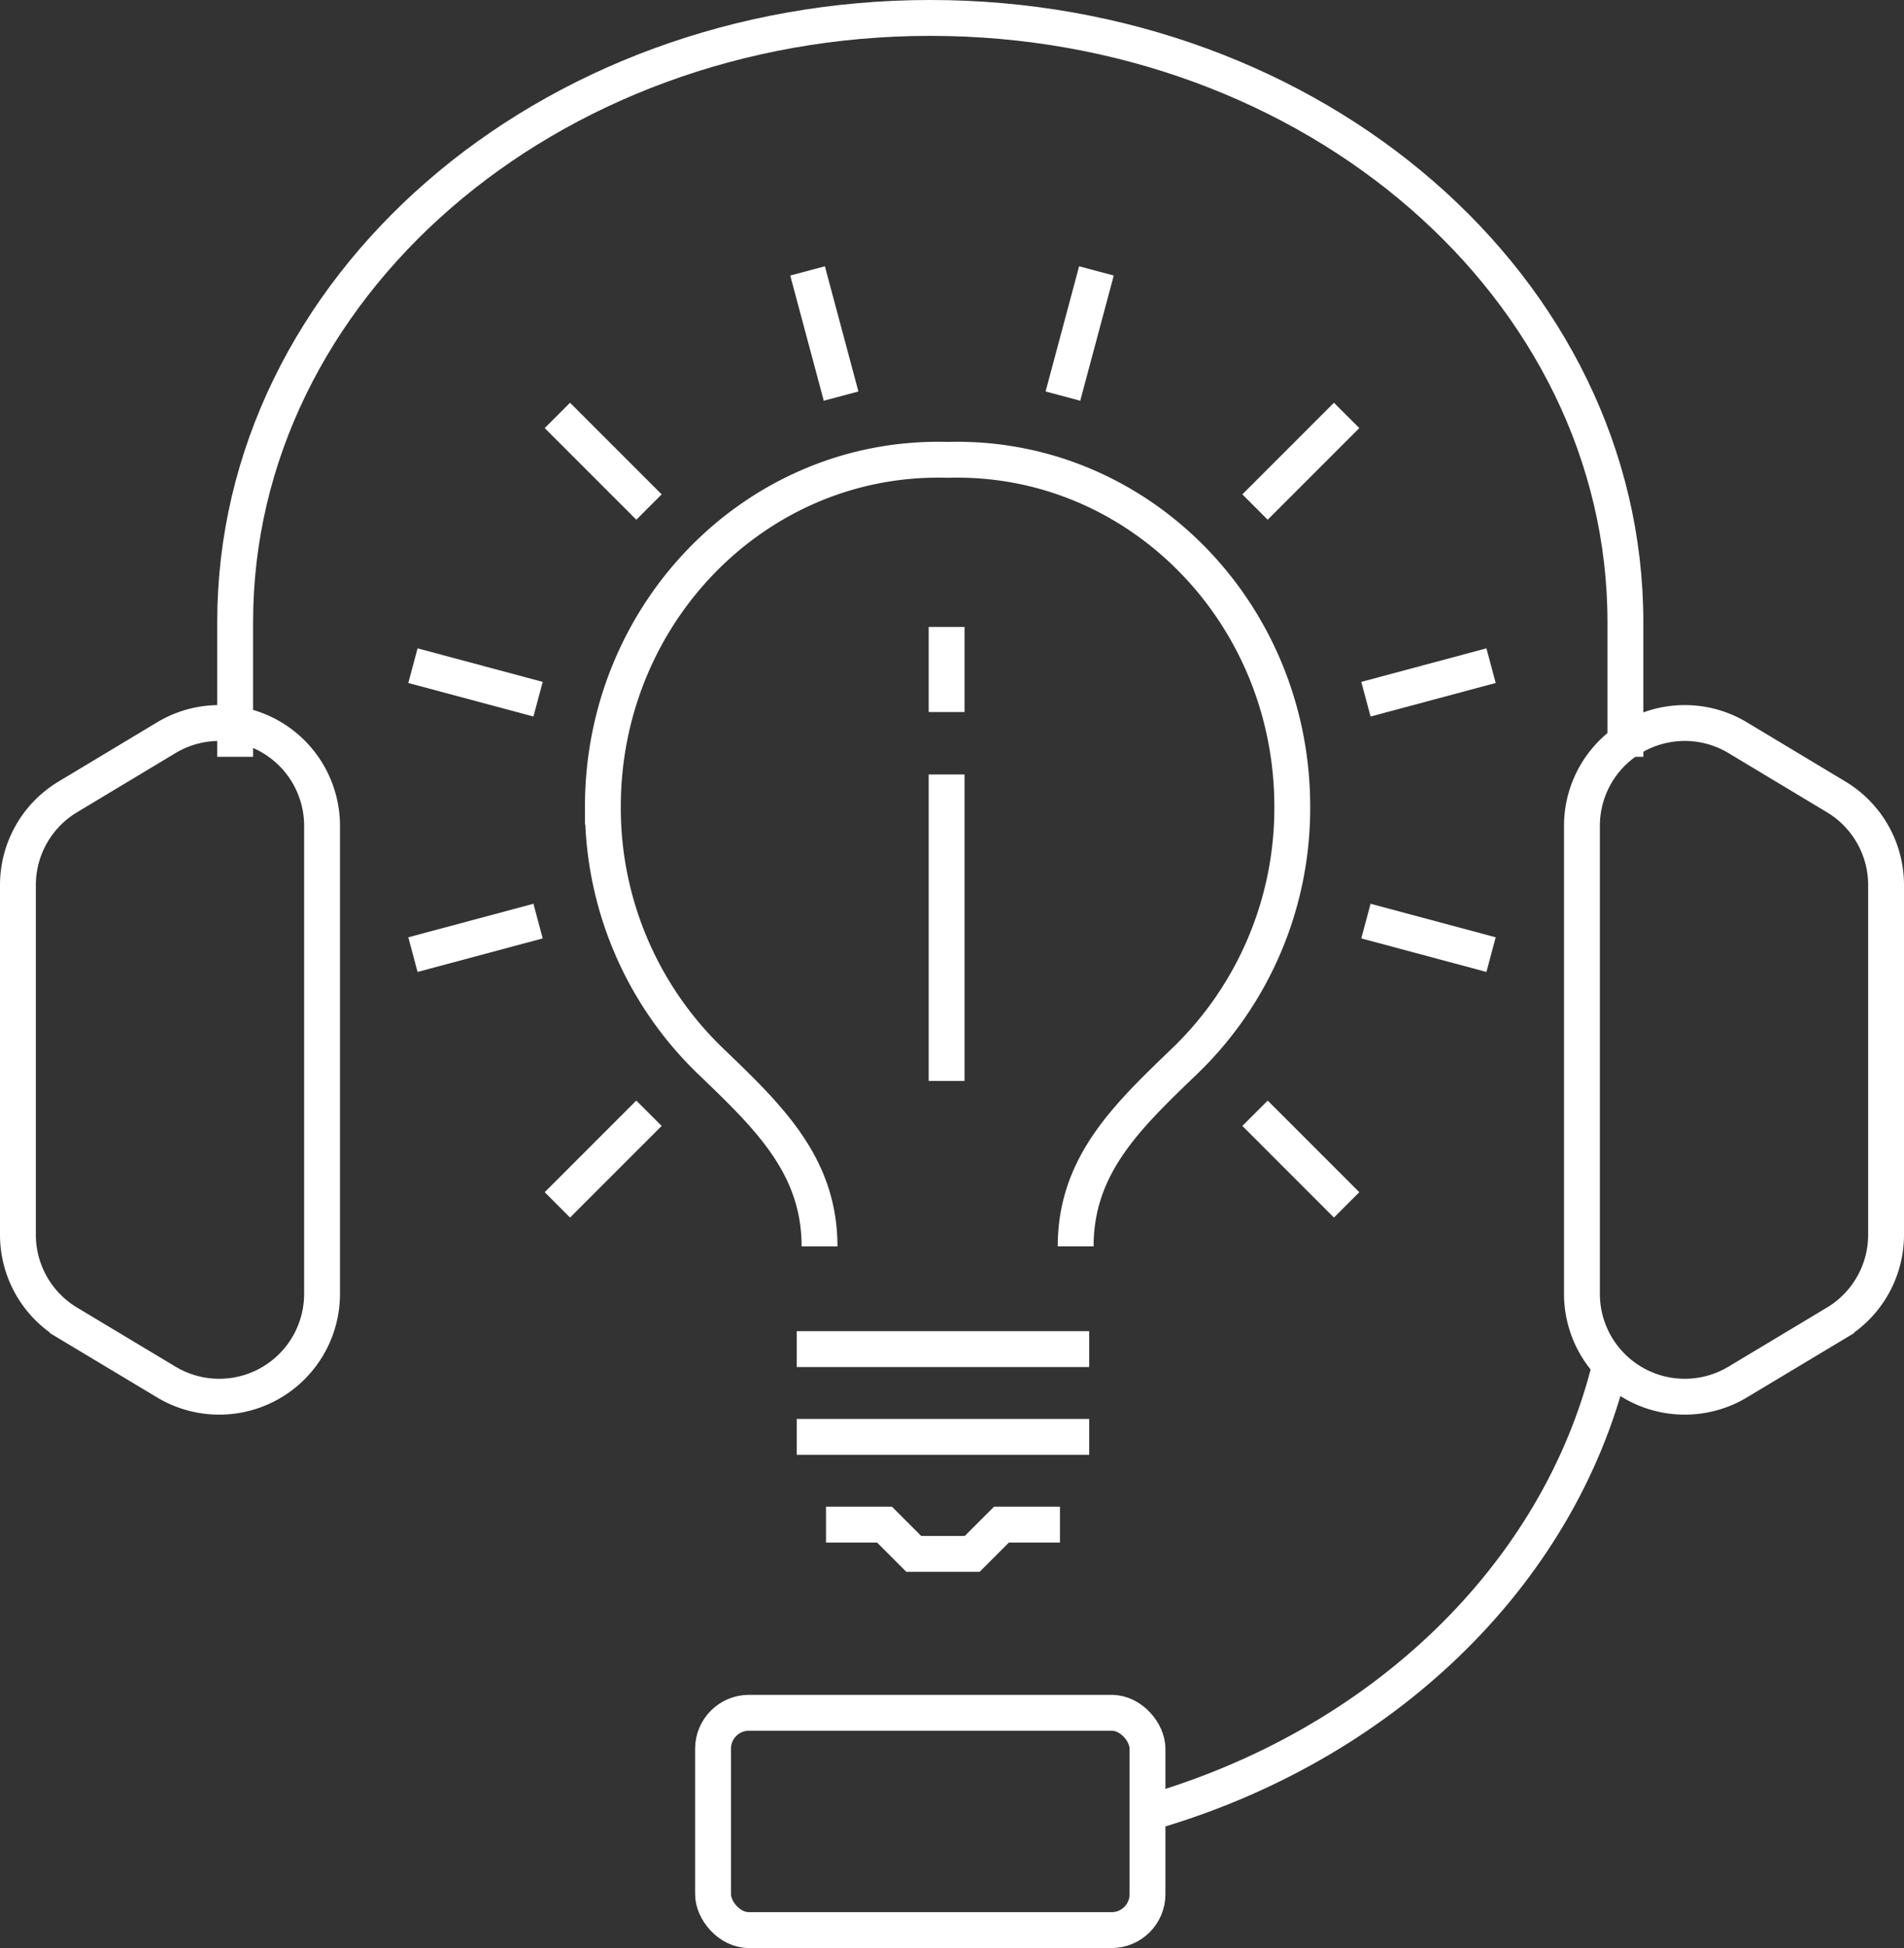 <svg height="108.626" viewBox="0 0 106.203 108.626" width="106.203" xmlns="http://www.w3.org/2000/svg" xmlns:xlink="http://www.w3.org/1999/xlink"><rect x="0" y="0" width="106.203" height="108.626" fill="#333333" stroke="none"/><clipPath id="a"><path d="m0 0h106.203v108.626h-106.203z"/></clipPath><g clip-path="url(#a)" fill="none" stroke="#fff" stroke-miterlimit="10" stroke-width="2"><rect height="12.117" rx="2" transform="translate(39.773 95.509)" width="24.233"/><path d="m90.663 42.2v-7.51c0-18.607-17.363-33.69-38.773-33.69s-38.773 15.083-38.773 33.69v7.51"/><path d="m64 101.1c12.985-3.7 22.939-13.2 25.817-24.977"/><path d="m102.418 44.435-5.492-3.3a5.735 5.735 0 0 0 -8.687 4.918v26.094a5.736 5.736 0 0 0 8.687 4.919l5.492-3.295a5.736 5.736 0 0 0 2.785-4.919v-19.5a5.735 5.735 0 0 0 -2.785-4.917z"/><path d="m3.785 44.435 5.492-3.3a5.735 5.735 0 0 1 8.687 4.918v26.094a5.736 5.736 0 0 1 -8.687 4.919l-5.492-3.295a5.736 5.736 0 0 1 -2.785-4.919v-19.5a5.735 5.735 0 0 1 2.785-4.917z"/><path d="m60 69.5c0-4.553 2.9-7.269 6.122-10.37a19.572 19.572 0 0 0 5.959-14.15c0-10.867-8.657-19.641-19.226-19.338-10.568-.3-19.227 8.471-19.227 19.338a19.576 19.576 0 0 0 5.963 14.151c3.223 3.1 6.122 5.817 6.122 10.37"/><path d="m59.123 85.016h-3.262l-1.631 1.631h-3.262l-1.631-1.631h-3.263"/><path d="m0 0h16.311" transform="translate(44.443 75.229)"/><path d="m0 0h16.311" transform="translate(44.443 80.123)"/><path d="m0 1.87 6.98-1.87" transform="translate(23.033 51.362)"/><path d="m0 5.11 5.11-5.11" transform="translate(31.09 62.077)"/><path d="m0 0 1.87 6.98" transform="translate(45.045 15.107)"/><path d="m0 0 5.11 5.11" transform="translate(31.09 23.164)"/><path d="m0 0 6.98 1.87" transform="translate(23.033 37.119)"/><path d="m6.98 0-6.98 1.87" transform="translate(76.19 37.119)"/><path d="m6.98 1.87-6.98-1.87" transform="translate(76.19 51.362)"/><path d="m5.11 5.11-5.11-5.11" transform="translate(70.003 62.077)"/><path d="m1.87 0-1.87 6.98" transform="translate(59.288 15.107)"/><path d="m5.11 0-5.11 5.11" transform="translate(70.003 23.164)"/><path d="m0 0v17.089" transform="translate(52.801 43.186)"/><path d="m0 0v4.747" transform="translate(52.801 34.958)"/></g></svg>